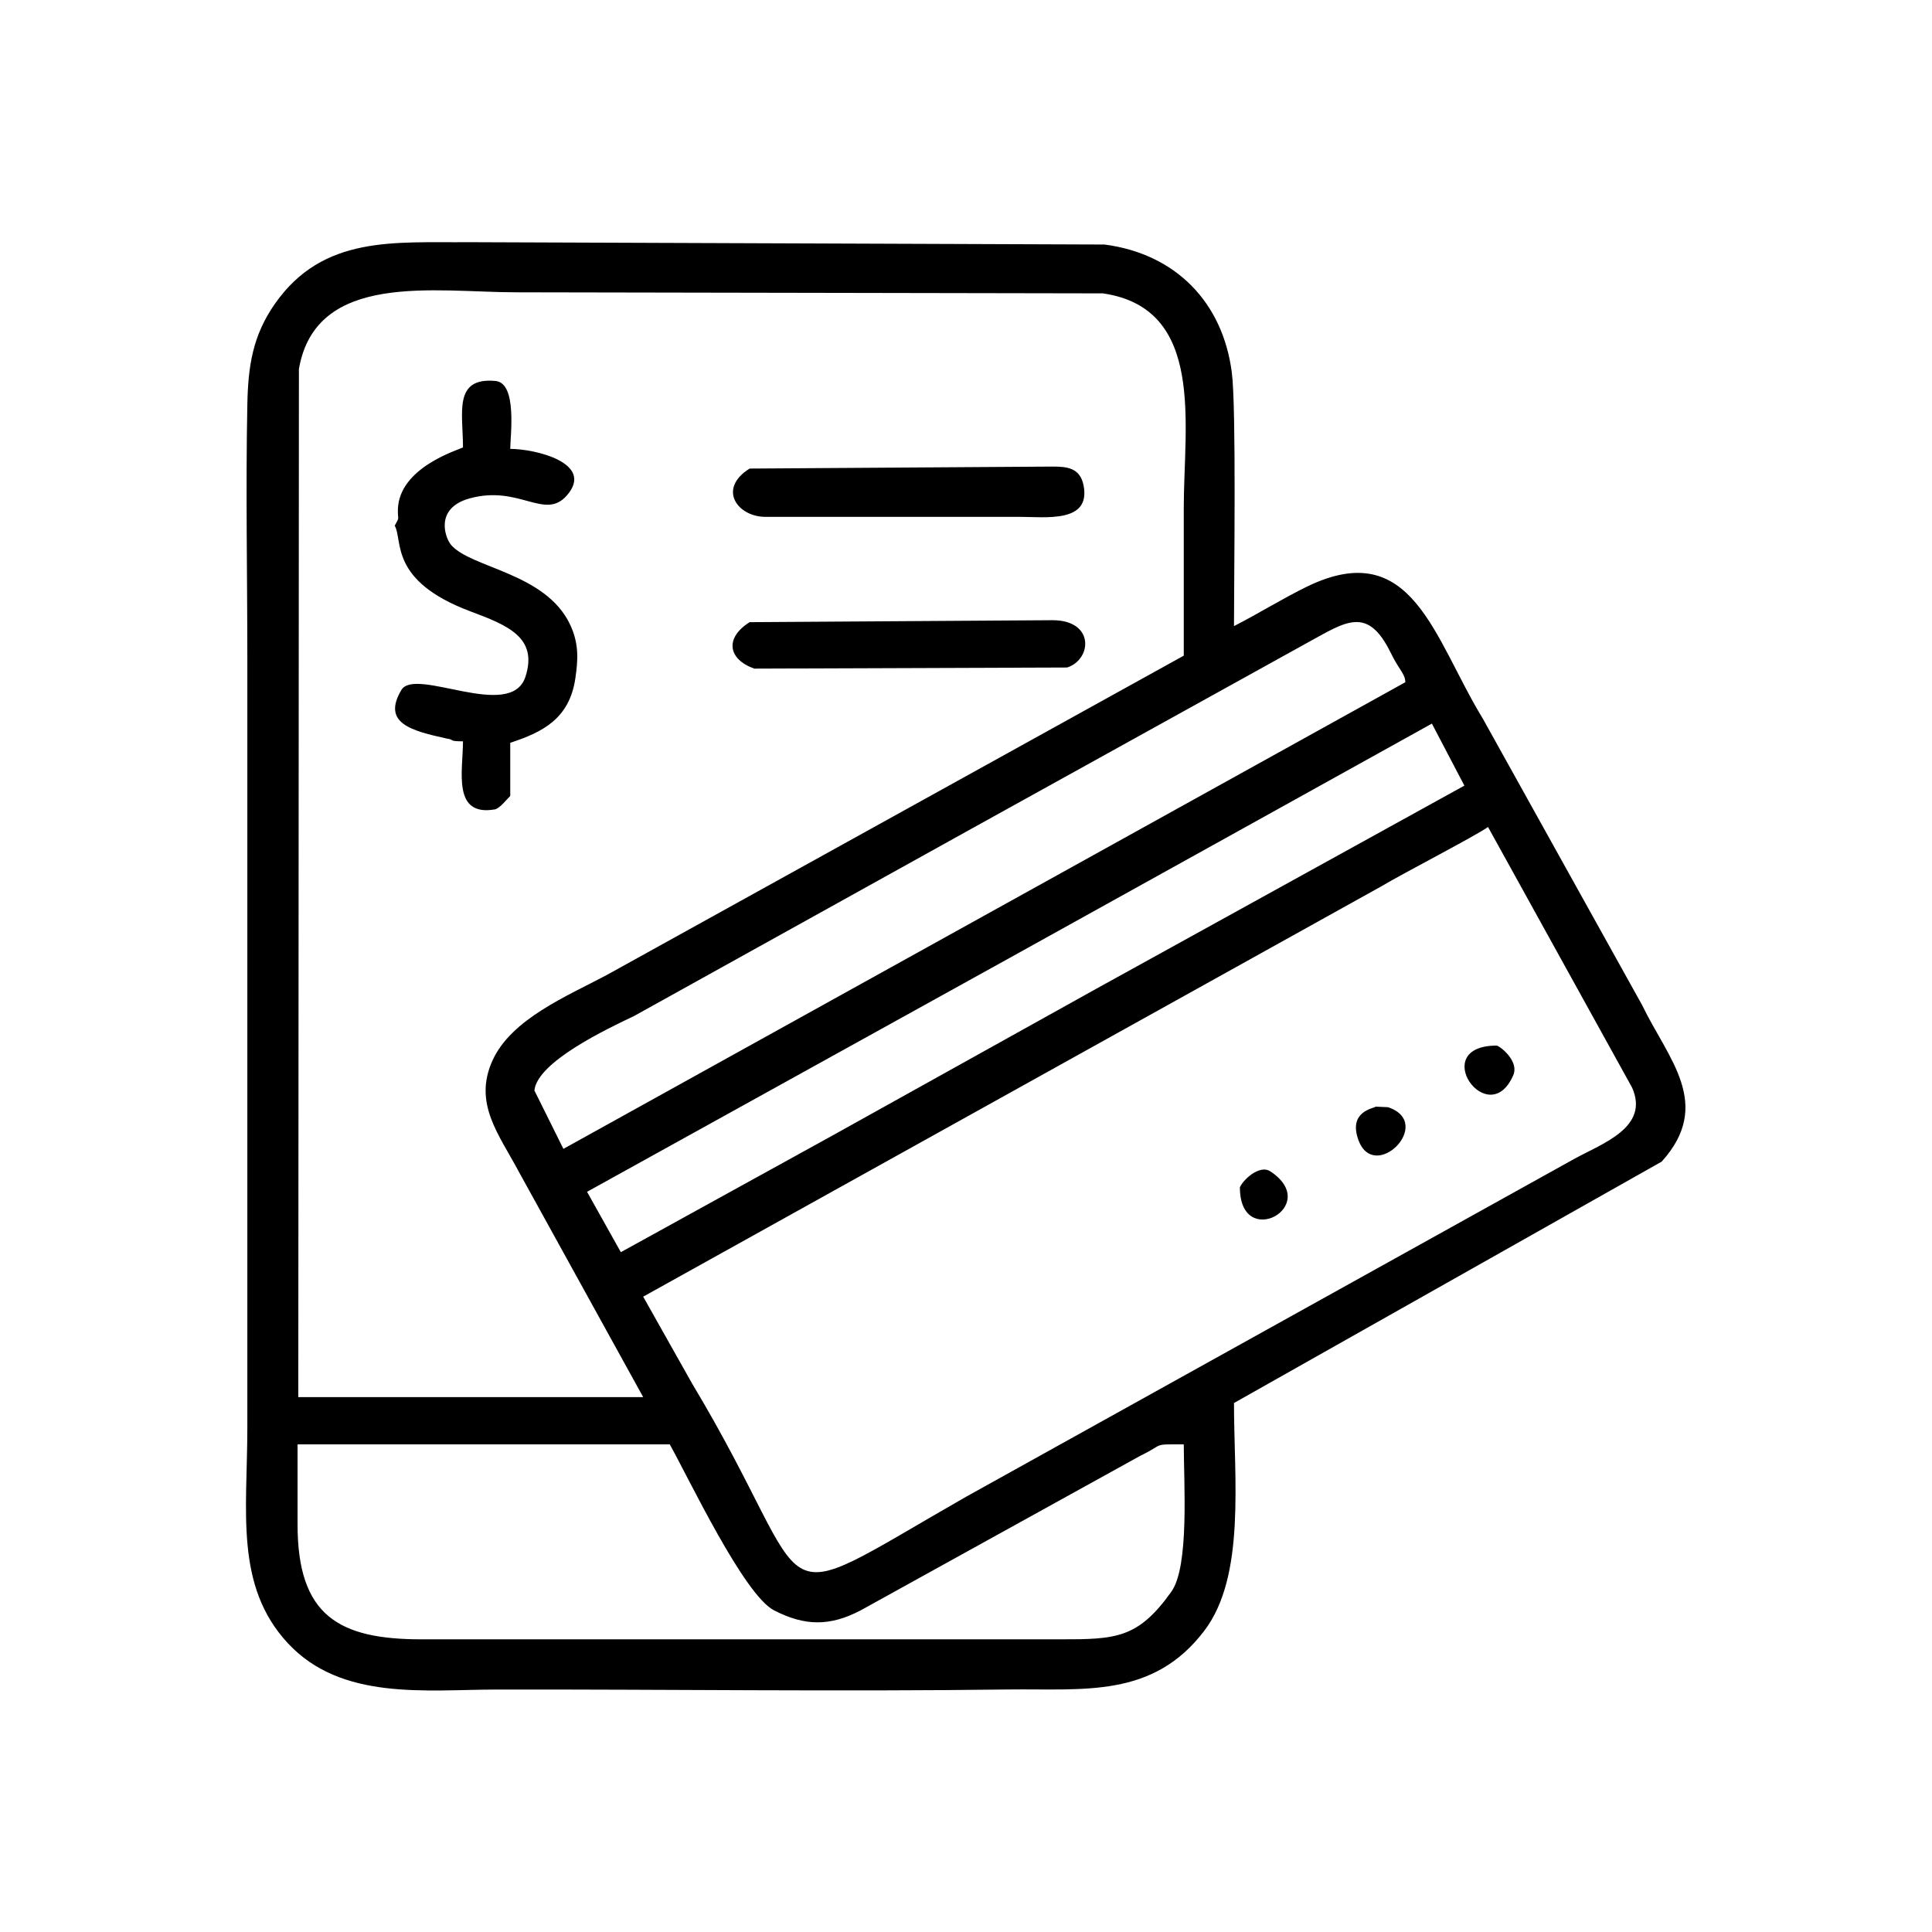 <?xml version="1.0" encoding="UTF-8"?>
<!DOCTYPE svg PUBLIC "-//W3C//DTD SVG 1.1//EN" "http://www.w3.org/Graphics/SVG/1.1/DTD/svg11.dtd">
<!-- Creator: CorelDRAW -->
<svg xmlns="http://www.w3.org/2000/svg" xml:space="preserve" width="64px" height="64px" version="1.1" style="shape-rendering:geometricPrecision; text-rendering:geometricPrecision; image-rendering:optimizeQuality; fill-rule:evenodd; clip-rule:evenodd"
viewBox="0 0 107.365 107.365"
 xmlns:xlink="http://www.w3.org/1999/xlink"
 xmlns:xodm="http://www.corel.com/coreldraw/odm/2003">
 <defs>
  <style type="text/css">
   <![CDATA[
    .fil0 {fill:none}
    .fil1 {fill:black}
   ]]>
  </style>
 </defs>
 <g id="Слой_x0020_1">
  <rect class="fil0" width="107.365" height="107.365"/>
  <path class="fil1" d="M16.536 80.266l20.684 0c1.066,1.908 4.123,8.367 5.796,9.225 1.723,0.884 3.112,0.892 4.82,-0.004l15.541 -8.591c1.394,-0.672 0.595,-0.63 2.407,-0.63 0,2.12 0.317,6.773 -0.685,8.18 -1.863,2.618 -3.081,2.655 -6.21,2.655 -11.819,0 -23.639,0 -35.459,0 -4.599,0 -6.901,-1.304 -6.894,-6.403 0.002,-1.477 0,-2.954 0,-4.432zm52.367 -14.282c0,3.55 4.592,1.04 1.702,-0.883 -0.633,-0.421 -1.566,0.521 -1.702,0.883zm14.281 -7.879c-3.884,0 -0.471,4.822 0.912,1.646 0.321,-0.738 -0.626,-1.539 -0.912,-1.646zm-6.723 3.394c-0.172,0.107 -1.498,0.274 -0.997,1.782 0.851,2.564 4.31,-0.87 1.669,-1.752l-0.672 -0.03zm-34.803 -35.46c-1.807,1.129 -0.671,2.692 0.895,2.684l14.038 -0.002c1.515,0 4.025,0.364 3.628,-1.731 -0.191,-1.006 -0.942,-1.063 -1.739,-1.061l-16.822 0.11zm0 8.536c-1.408,0.89 -1.19,2.067 0.259,2.581l17.384 -0.061c1.387,-0.445 1.541,-2.636 -0.821,-2.629l-16.822 0.109zm-15.929 -9.712c-0.296,0.155 -3.549,1.119 -3.617,3.443 -0.017,0.606 0.121,0.385 -0.177,0.907 0.47,0.824 -0.332,3.059 4.205,4.761 2.035,0.764 3.774,1.434 3.06,3.634 -0.81,2.495 -6.121,-0.574 -6.897,0.738 -1.098,1.856 0.585,2.266 2.514,2.695 0.496,0.071 0.068,0.156 0.912,0.156 -0.001,1.647 -0.619,4.218 1.806,3.776 0.289,-0.11 0.614,-0.541 0.82,-0.739l0 -2.955c1.766,-0.583 3.295,-1.315 3.621,-3.602 0.132,-0.933 0.231,-1.877 -0.307,-2.995 -1.378,-2.861 -5.488,-3.109 -6.6,-4.399 -0.329,-0.382 -0.943,-2.042 1.031,-2.587 2.765,-0.762 4.177,1.254 5.409,-0.172 1.55,-1.794 -1.773,-2.579 -3.154,-2.579 0.001,-0.709 0.403,-3.664 -0.82,-3.775 -2.357,-0.213 -1.806,1.765 -1.806,3.693zm10.014 47.195l41.042 -22.815c1.128,-0.678 5.294,-2.833 5.907,-3.286l8.007 14.485c0.979,2.203 -1.643,3.1 -3.197,3.95l-33.823 18.79c-11.623,6.642 -7.855,5.972 -15.216,-6.293l-2.72 -4.831zm-1.242 -2.472l-1.877 -3.355 23.459 -12.984 14.623 -8.113 8.867 -4.922 1.806 3.447 -20.469 11.295 -14.661 8.157 -11.748 6.475zm43.595 -31.672l-46.786 25.931 -1.613 -3.245c0.166,-1.598 4.042,-3.424 5.548,-4.143l18.737 -10.4 18.701 -10.355c2.1,-1.149 3.311,-2.054 4.597,0.565 0.49,1.001 0.81,1.177 0.816,1.647zm-42.353 39.726l-19.166 0 0.034 -57.134c0.946,-5.457 7.568,-4.262 12.073,-4.262l32.609 0.059c5.706,0.836 4.491,7.291 4.491,11.926 0,2.736 0,5.471 0,8.207l-32.072 17.75c-2.201,1.171 -5.292,2.439 -6.34,4.741 -1.09,2.394 0.369,4.128 1.454,6.177l6.917 12.536zm32.832 0.328l23.768 -13.414c2.884,-3.195 0.353,-5.71 -1.085,-8.695l-8.858 -15.929c-2.724,-4.455 -3.904,-10.184 -9.778,-7.326 -1.321,0.643 -2.694,1.5 -4.047,2.19 0,-2.714 0.132,-12.117 -0.119,-14.08 -0.502,-3.931 -3.137,-6.611 -7.076,-7.125l-35.314 -0.13c-4.125,0.037 -8.103,-0.41 -10.785,3.419 -1.244,1.775 -1.493,3.471 -1.536,5.604 -0.094,4.694 0,9.495 0,14.201l0 42.68c0,4.596 -0.715,8.759 2.25,11.952 2.976,3.205 7.655,2.583 11.622,2.576 9.448,-0.015 18.958,0.119 28.396,-0.003 4.216,-0.054 8.059,0.504 10.922,-3.277 2.294,-3.03 1.64,-8.405 1.64,-12.643z"/>
 </g>
</svg>
